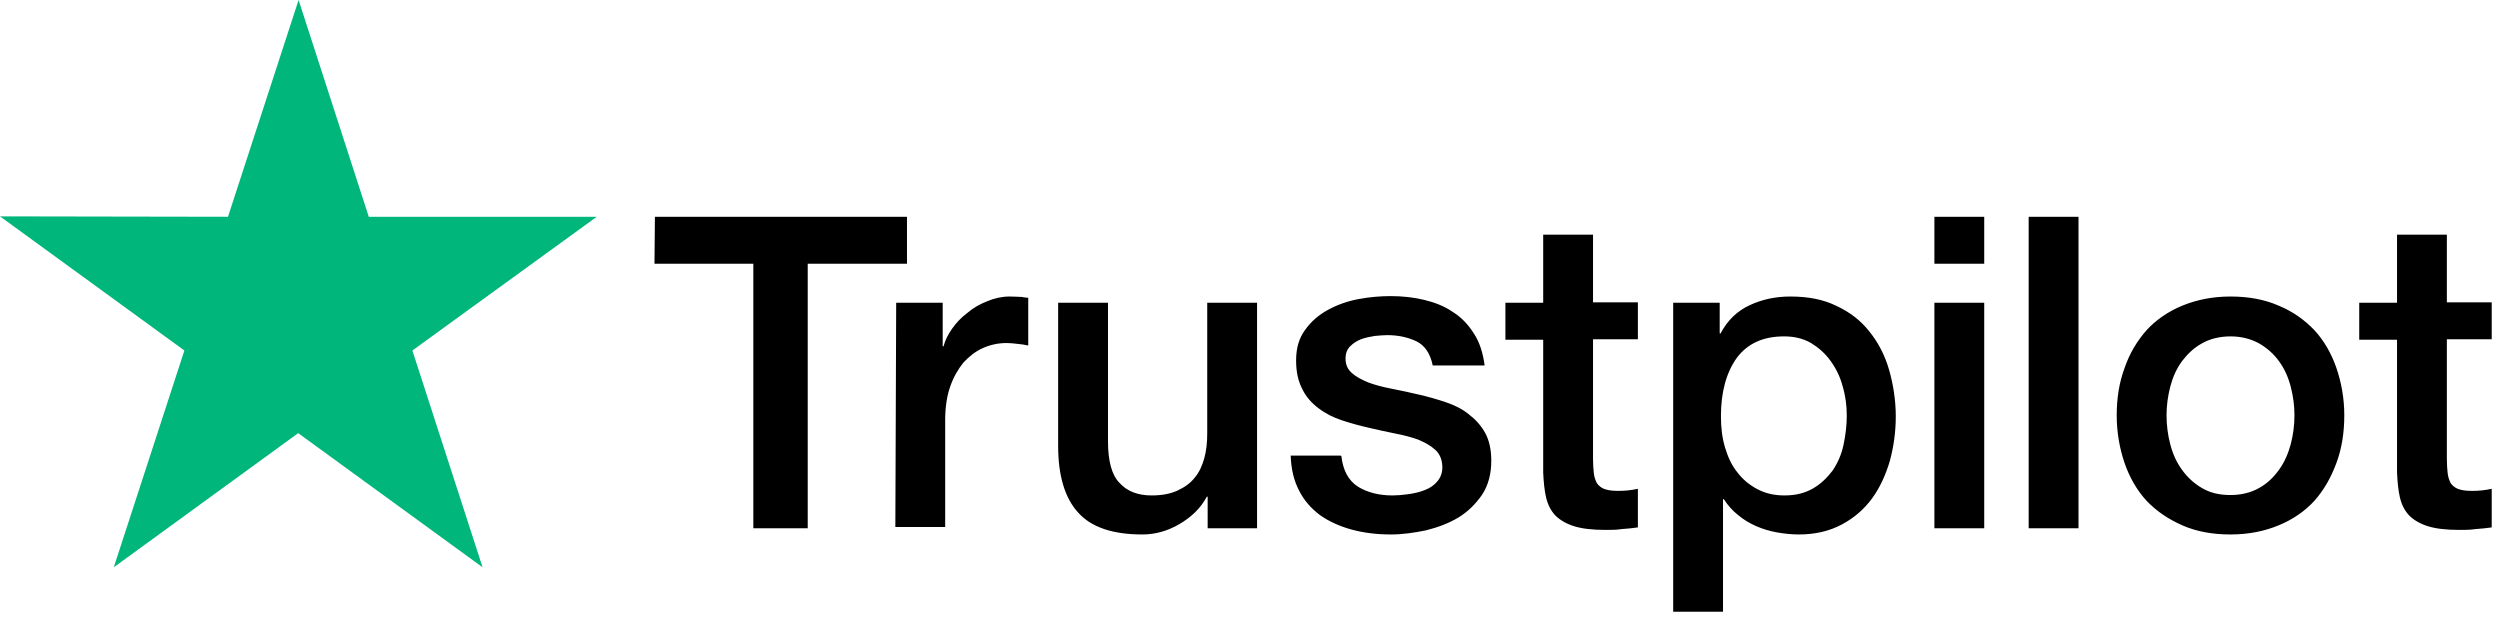 <svg width="165" height="41" viewBox="0 0 165 41" fill="none" xmlns="http://www.w3.org/2000/svg">
<path d="M43.224 14.308H59.861V17.405H53.31V34.864H49.72V17.405H43.196L43.224 14.308ZM59.148 19.981H62.218V22.859H62.273C62.382 22.448 62.574 22.064 62.848 21.681C63.123 21.297 63.451 20.941 63.862 20.639C64.246 20.31 64.685 20.064 65.178 19.872C65.644 19.68 66.137 19.57 66.631 19.57C67.014 19.57 67.289 19.598 67.426 19.598C67.563 19.625 67.727 19.652 67.864 19.652V22.804C67.645 22.75 67.398 22.722 67.152 22.695C66.905 22.667 66.686 22.64 66.439 22.64C65.891 22.64 65.37 22.75 64.877 22.969C64.383 23.188 63.972 23.517 63.588 23.928C63.232 24.367 62.931 24.887 62.711 25.518C62.492 26.148 62.382 26.888 62.382 27.71V34.782H59.093L59.148 19.981ZM82.939 34.864H79.705V32.781H79.65C79.239 33.549 78.636 34.124 77.841 34.59C77.046 35.056 76.224 35.275 75.402 35.275C73.456 35.275 72.03 34.809 71.153 33.823C70.276 32.863 69.838 31.383 69.838 29.437V19.981H73.127V29.108C73.127 30.424 73.373 31.356 73.894 31.877C74.388 32.425 75.1 32.699 76.005 32.699C76.69 32.699 77.265 32.589 77.731 32.37C78.197 32.151 78.581 31.877 78.855 31.52C79.157 31.164 79.349 30.726 79.486 30.232C79.623 29.739 79.677 29.191 79.677 28.615V19.981H82.966V34.864H82.939ZM88.53 30.095C88.64 31.054 88.996 31.712 89.627 32.123C90.257 32.507 91.025 32.699 91.902 32.699C92.203 32.699 92.559 32.672 92.943 32.617C93.327 32.562 93.711 32.48 94.04 32.343C94.396 32.206 94.67 32.014 94.889 31.74C95.109 31.465 95.218 31.137 95.191 30.726C95.163 30.314 95.026 29.958 94.725 29.684C94.423 29.41 94.067 29.218 93.629 29.026C93.19 28.862 92.669 28.725 92.094 28.615C91.518 28.505 90.942 28.368 90.339 28.231C89.736 28.094 89.133 27.93 88.558 27.738C87.982 27.546 87.489 27.299 87.023 26.943C86.584 26.614 86.201 26.203 85.954 25.682C85.68 25.162 85.543 24.558 85.543 23.791C85.543 22.969 85.735 22.311 86.146 21.763C86.53 21.215 87.05 20.776 87.653 20.447C88.256 20.118 88.942 19.872 89.682 19.735C90.422 19.598 91.134 19.543 91.792 19.543C92.559 19.543 93.299 19.625 93.985 19.789C94.67 19.954 95.328 20.201 95.876 20.584C96.452 20.941 96.918 21.434 97.274 22.009C97.657 22.585 97.877 23.298 97.986 24.12H94.56C94.396 23.325 94.04 22.804 93.491 22.53C92.916 22.256 92.285 22.119 91.545 22.119C91.326 22.119 91.025 22.146 90.723 22.174C90.394 22.229 90.12 22.284 89.819 22.393C89.544 22.503 89.298 22.667 89.106 22.859C88.914 23.051 88.805 23.325 88.805 23.654C88.805 24.065 88.942 24.367 89.216 24.613C89.49 24.86 89.846 25.052 90.312 25.244C90.751 25.408 91.271 25.545 91.847 25.655C92.422 25.765 93.025 25.901 93.629 26.039C94.231 26.176 94.807 26.34 95.383 26.532C95.958 26.724 96.479 26.971 96.918 27.327C97.356 27.656 97.74 28.067 98.014 28.56C98.288 29.053 98.425 29.684 98.425 30.397C98.425 31.274 98.233 32.014 97.822 32.644C97.411 33.247 96.89 33.768 96.26 34.152C95.629 34.535 94.889 34.809 94.122 35.001C93.327 35.166 92.559 35.275 91.792 35.275C90.86 35.275 89.983 35.166 89.188 34.946C88.393 34.727 87.681 34.398 87.105 33.987C86.53 33.549 86.064 33.028 85.735 32.37C85.406 31.74 85.214 30.972 85.186 30.068H88.503V30.095H88.53ZM99.357 19.981H101.851V15.486H105.14V19.954H108.1V22.393H105.14V30.342C105.14 30.698 105.168 30.972 105.195 31.246C105.222 31.493 105.305 31.712 105.387 31.877C105.496 32.041 105.661 32.178 105.853 32.26C106.072 32.343 106.346 32.397 106.73 32.397C106.949 32.397 107.196 32.397 107.415 32.37C107.634 32.343 107.881 32.315 108.1 32.26V34.809C107.744 34.864 107.388 34.892 107.031 34.919C106.675 34.974 106.346 34.974 105.962 34.974C105.085 34.974 104.4 34.892 103.879 34.727C103.359 34.563 102.947 34.316 102.646 34.014C102.344 33.686 102.153 33.302 102.043 32.836C101.933 32.37 101.878 31.794 101.851 31.191V22.421H99.357V19.926V19.981ZM110.403 19.981H113.5V22.009H113.555C114.021 21.132 114.651 20.529 115.473 20.146C116.296 19.762 117.173 19.57 118.159 19.57C119.338 19.57 120.352 19.762 121.229 20.201C122.106 20.612 122.819 21.16 123.394 21.9C123.97 22.613 124.409 23.462 124.683 24.422C124.957 25.381 125.121 26.422 125.121 27.491C125.121 28.505 124.984 29.465 124.737 30.397C124.463 31.328 124.08 32.178 123.559 32.891C123.038 33.603 122.38 34.179 121.558 34.617C120.736 35.056 119.804 35.275 118.707 35.275C118.242 35.275 117.748 35.221 117.282 35.138C116.816 35.056 116.35 34.919 115.912 34.727C115.473 34.535 115.062 34.289 114.706 33.987C114.322 33.686 114.021 33.329 113.774 32.946H113.719V40.373H110.43V19.981H110.403ZM121.887 27.436C121.887 26.779 121.805 26.121 121.613 25.49C121.448 24.86 121.174 24.312 120.818 23.819C120.462 23.325 120.023 22.941 119.53 22.64C119.009 22.338 118.406 22.201 117.748 22.201C116.378 22.201 115.336 22.667 114.624 23.627C113.938 24.586 113.582 25.874 113.582 27.464C113.582 28.231 113.664 28.916 113.856 29.547C114.048 30.177 114.295 30.726 114.678 31.191C115.035 31.657 115.473 32.014 115.994 32.288C116.515 32.562 117.09 32.699 117.776 32.699C118.543 32.699 119.146 32.535 119.667 32.233C120.188 31.931 120.599 31.52 120.955 31.054C121.284 30.561 121.531 30.013 121.668 29.382C121.805 28.725 121.887 28.094 121.887 27.436ZM127.67 14.308H130.959V17.405H127.67V14.308ZM127.67 19.981H130.959V34.864H127.67V19.981ZM133.892 14.308H137.181V34.864H133.892V14.308ZM147.213 35.275C146.034 35.275 144.965 35.084 144.033 34.672C143.101 34.261 142.334 33.74 141.676 33.055C141.046 32.37 140.552 31.52 140.223 30.561C139.894 29.602 139.703 28.533 139.703 27.409C139.703 26.285 139.867 25.244 140.223 24.284C140.552 23.325 141.046 22.503 141.676 21.79C142.306 21.105 143.101 20.557 144.033 20.173C144.965 19.789 146.034 19.57 147.213 19.57C148.391 19.57 149.46 19.762 150.392 20.173C151.324 20.557 152.091 21.105 152.749 21.79C153.38 22.475 153.873 23.325 154.202 24.284C154.531 25.244 154.723 26.285 154.723 27.409C154.723 28.56 154.558 29.602 154.202 30.561C153.846 31.52 153.38 32.343 152.749 33.055C152.119 33.74 151.324 34.289 150.392 34.672C149.46 35.056 148.419 35.275 147.213 35.275ZM147.213 32.672C147.925 32.672 148.583 32.507 149.104 32.206C149.652 31.904 150.063 31.493 150.419 31C150.776 30.506 151.022 29.931 151.187 29.328C151.351 28.697 151.434 28.067 151.434 27.409C151.434 26.779 151.351 26.148 151.187 25.518C151.022 24.887 150.776 24.339 150.419 23.846C150.063 23.352 149.625 22.969 149.104 22.667C148.556 22.366 147.925 22.201 147.213 22.201C146.5 22.201 145.842 22.366 145.321 22.667C144.773 22.969 144.362 23.38 144.006 23.846C143.649 24.339 143.403 24.887 143.238 25.518C143.074 26.148 142.992 26.779 142.992 27.409C142.992 28.067 143.074 28.697 143.238 29.328C143.403 29.958 143.649 30.506 144.006 31C144.362 31.493 144.801 31.904 145.321 32.206C145.87 32.535 146.5 32.672 147.213 32.672ZM155.709 19.981H158.204V15.486H161.493V19.954H164.453V22.393H161.493V30.342C161.493 30.698 161.52 30.972 161.547 31.246C161.575 31.493 161.657 31.712 161.739 31.877C161.849 32.041 162.013 32.178 162.205 32.26C162.424 32.343 162.699 32.397 163.082 32.397C163.302 32.397 163.548 32.397 163.768 32.37C163.987 32.343 164.233 32.315 164.453 32.26V34.809C164.096 34.864 163.74 34.892 163.384 34.919C163.027 34.974 162.699 34.974 162.315 34.974C161.438 34.974 160.753 34.892 160.232 34.727C159.711 34.563 159.3 34.316 158.998 34.014C158.697 33.686 158.505 33.302 158.395 32.836C158.286 32.37 158.231 31.794 158.204 31.191V22.421H155.709V19.926V19.926V19.981Z" fill="black"/>
<path d="M39.386 14.307H24.339L19.707 0L15.047 14.307L0 14.28L12.169 23.133L7.51 37.44L19.68 28.587L31.849 37.44L27.217 23.133L39.386 14.307Z" fill="#00B67A"/>
</svg>
